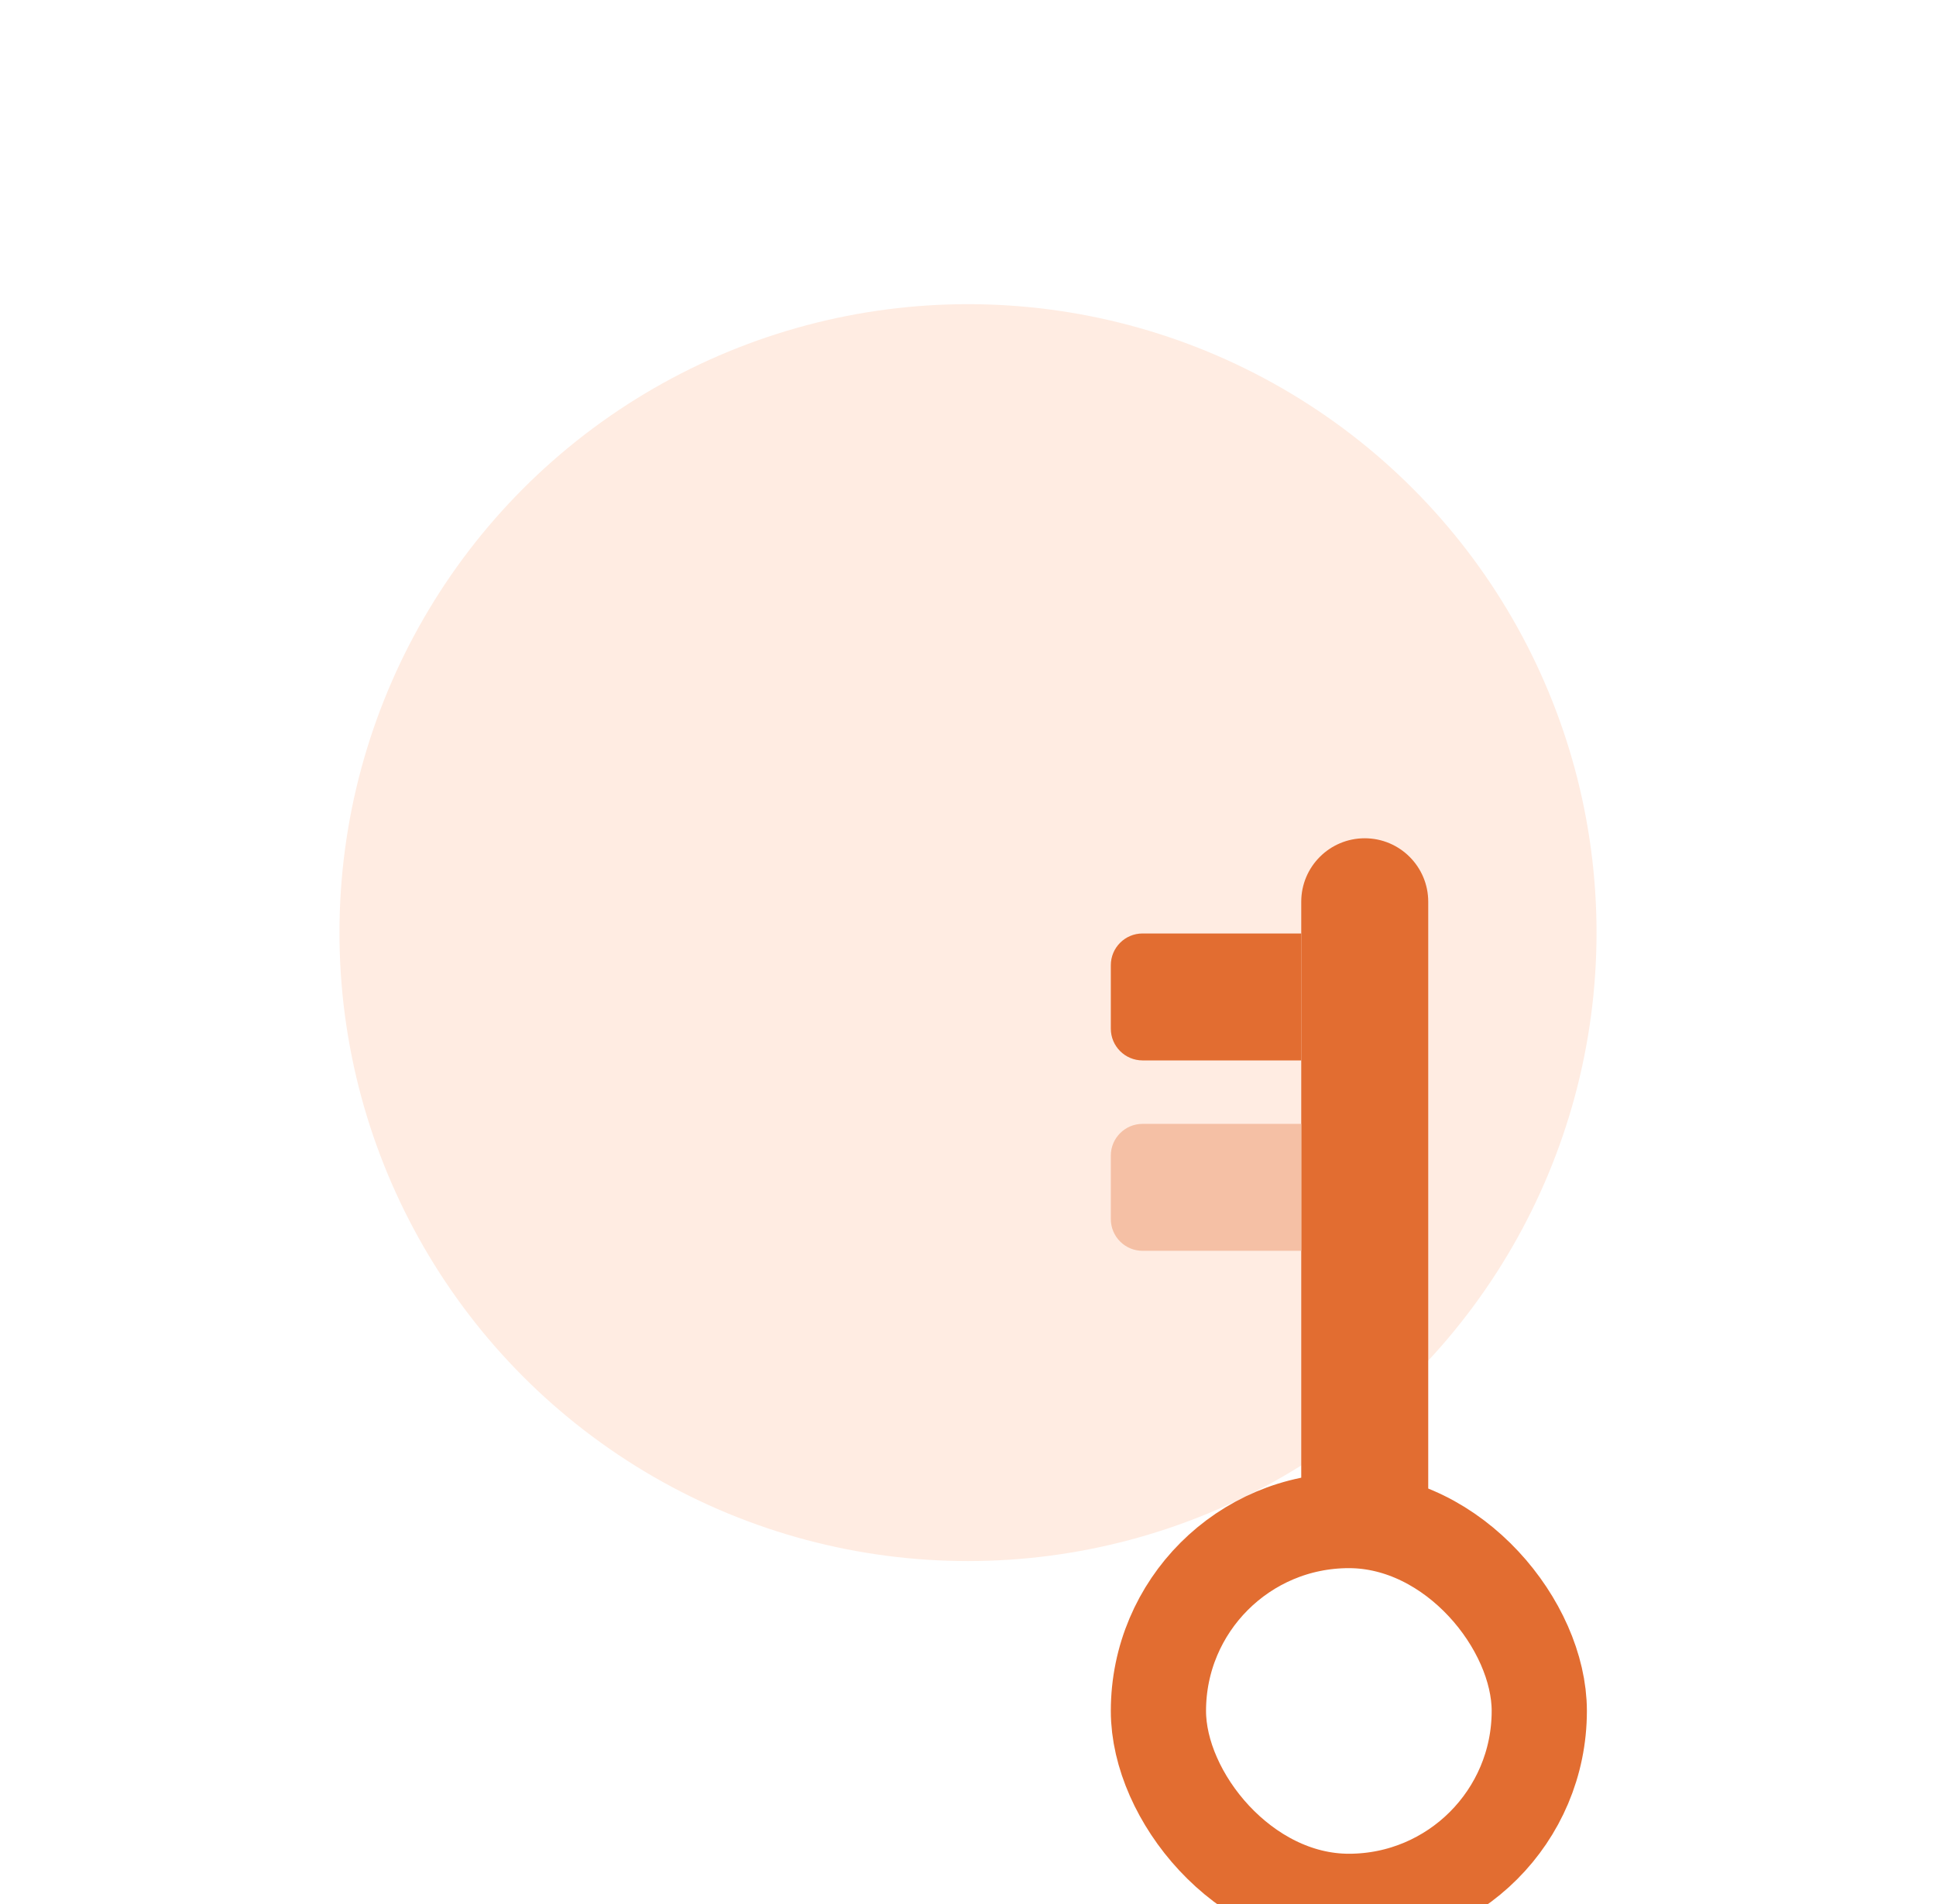 <svg width="61" height="60" viewBox="0 0 61 60" fill="none" xmlns="http://www.w3.org/2000/svg">
<circle cx="30.5" cy="29.389" r="19.804" fill="#FFECE2"/>
<g filter="url(#filter0_dddd_2835_5390)">
<path d="M33.001 17.416C33.001 16.311 32.105 15.416 31 15.416C29.896 15.416 29 16.311 29 17.416L33.001 17.416ZM31 36.416L33.001 36.416L33.001 17.416L31 17.416L29 17.416L29 36.416L31 36.416Z" fill="#E26D31"/>
<rect x="24.5" y="36.916" width="12" height="12" rx="6" stroke="#E26D31" stroke-width="3"/>
<path d="M23 25.416C23 24.864 23.448 24.416 24 24.416H29V28.416H24C23.448 28.416 23 27.968 23 27.416V25.416Z" fill="#F5C0A5"/>
<path d="M23 19.416C23 18.864 23.448 18.416 24 18.416H29V22.416H24C23.448 22.416 23 21.968 23 21.416V19.416Z" fill="#E26D31"/>
</g>
<defs>
<filter id="filter0_dddd_2835_5390" x="22" y="14.416" width="25" height="45" filterUnits="userSpaceOnUse" color-interpolation-filters="sRGB">
<feFlood flood-opacity="0" result="BackgroundImageFix"/>
<feColorMatrix in="SourceAlpha" type="matrix" values="0 0 0 0 0 0 0 0 0 0 0 0 0 0 0 0 0 0 127 0" result="hardAlpha"/>
<feOffset/>
<feGaussianBlur stdDeviation="0.5"/>
<feColorMatrix type="matrix" values="0 0 0 0 0 0 0 0 0 0 0 0 0 0 0 0 0 0 0.1 0"/>
<feBlend mode="normal" in2="BackgroundImageFix" result="effect1_dropShadow_2835_5390"/>
<feColorMatrix in="SourceAlpha" type="matrix" values="0 0 0 0 0 0 0 0 0 0 0 0 0 0 0 0 0 0 127 0" result="hardAlpha"/>
<feOffset dx="2" dy="2"/>
<feGaussianBlur stdDeviation="1"/>
<feColorMatrix type="matrix" values="0 0 0 0 0 0 0 0 0 0 0 0 0 0 0 0 0 0 0.09 0"/>
<feBlend mode="normal" in2="effect1_dropShadow_2835_5390" result="effect2_dropShadow_2835_5390"/>
<feColorMatrix in="SourceAlpha" type="matrix" values="0 0 0 0 0 0 0 0 0 0 0 0 0 0 0 0 0 0 127 0" result="hardAlpha"/>
<feOffset dx="4" dy="3"/>
<feGaussianBlur stdDeviation="1.5"/>
<feColorMatrix type="matrix" values="0 0 0 0 0 0 0 0 0 0 0 0 0 0 0 0 0 0 0.05 0"/>
<feBlend mode="normal" in2="effect2_dropShadow_2835_5390" result="effect3_dropShadow_2835_5390"/>
<feColorMatrix in="SourceAlpha" type="matrix" values="0 0 0 0 0 0 0 0 0 0 0 0 0 0 0 0 0 0 127 0" result="hardAlpha"/>
<feOffset dx="6" dy="6"/>
<feGaussianBlur stdDeviation="1.5"/>
<feColorMatrix type="matrix" values="0 0 0 0 0 0 0 0 0 0 0 0 0 0 0 0 0 0 0.01 0"/>
<feBlend mode="normal" in2="effect3_dropShadow_2835_5390" result="effect4_dropShadow_2835_5390"/>
<feBlend mode="normal" in="SourceGraphic" in2="effect4_dropShadow_2835_5390" result="shape"/>
</filter>
</defs>
</svg>
